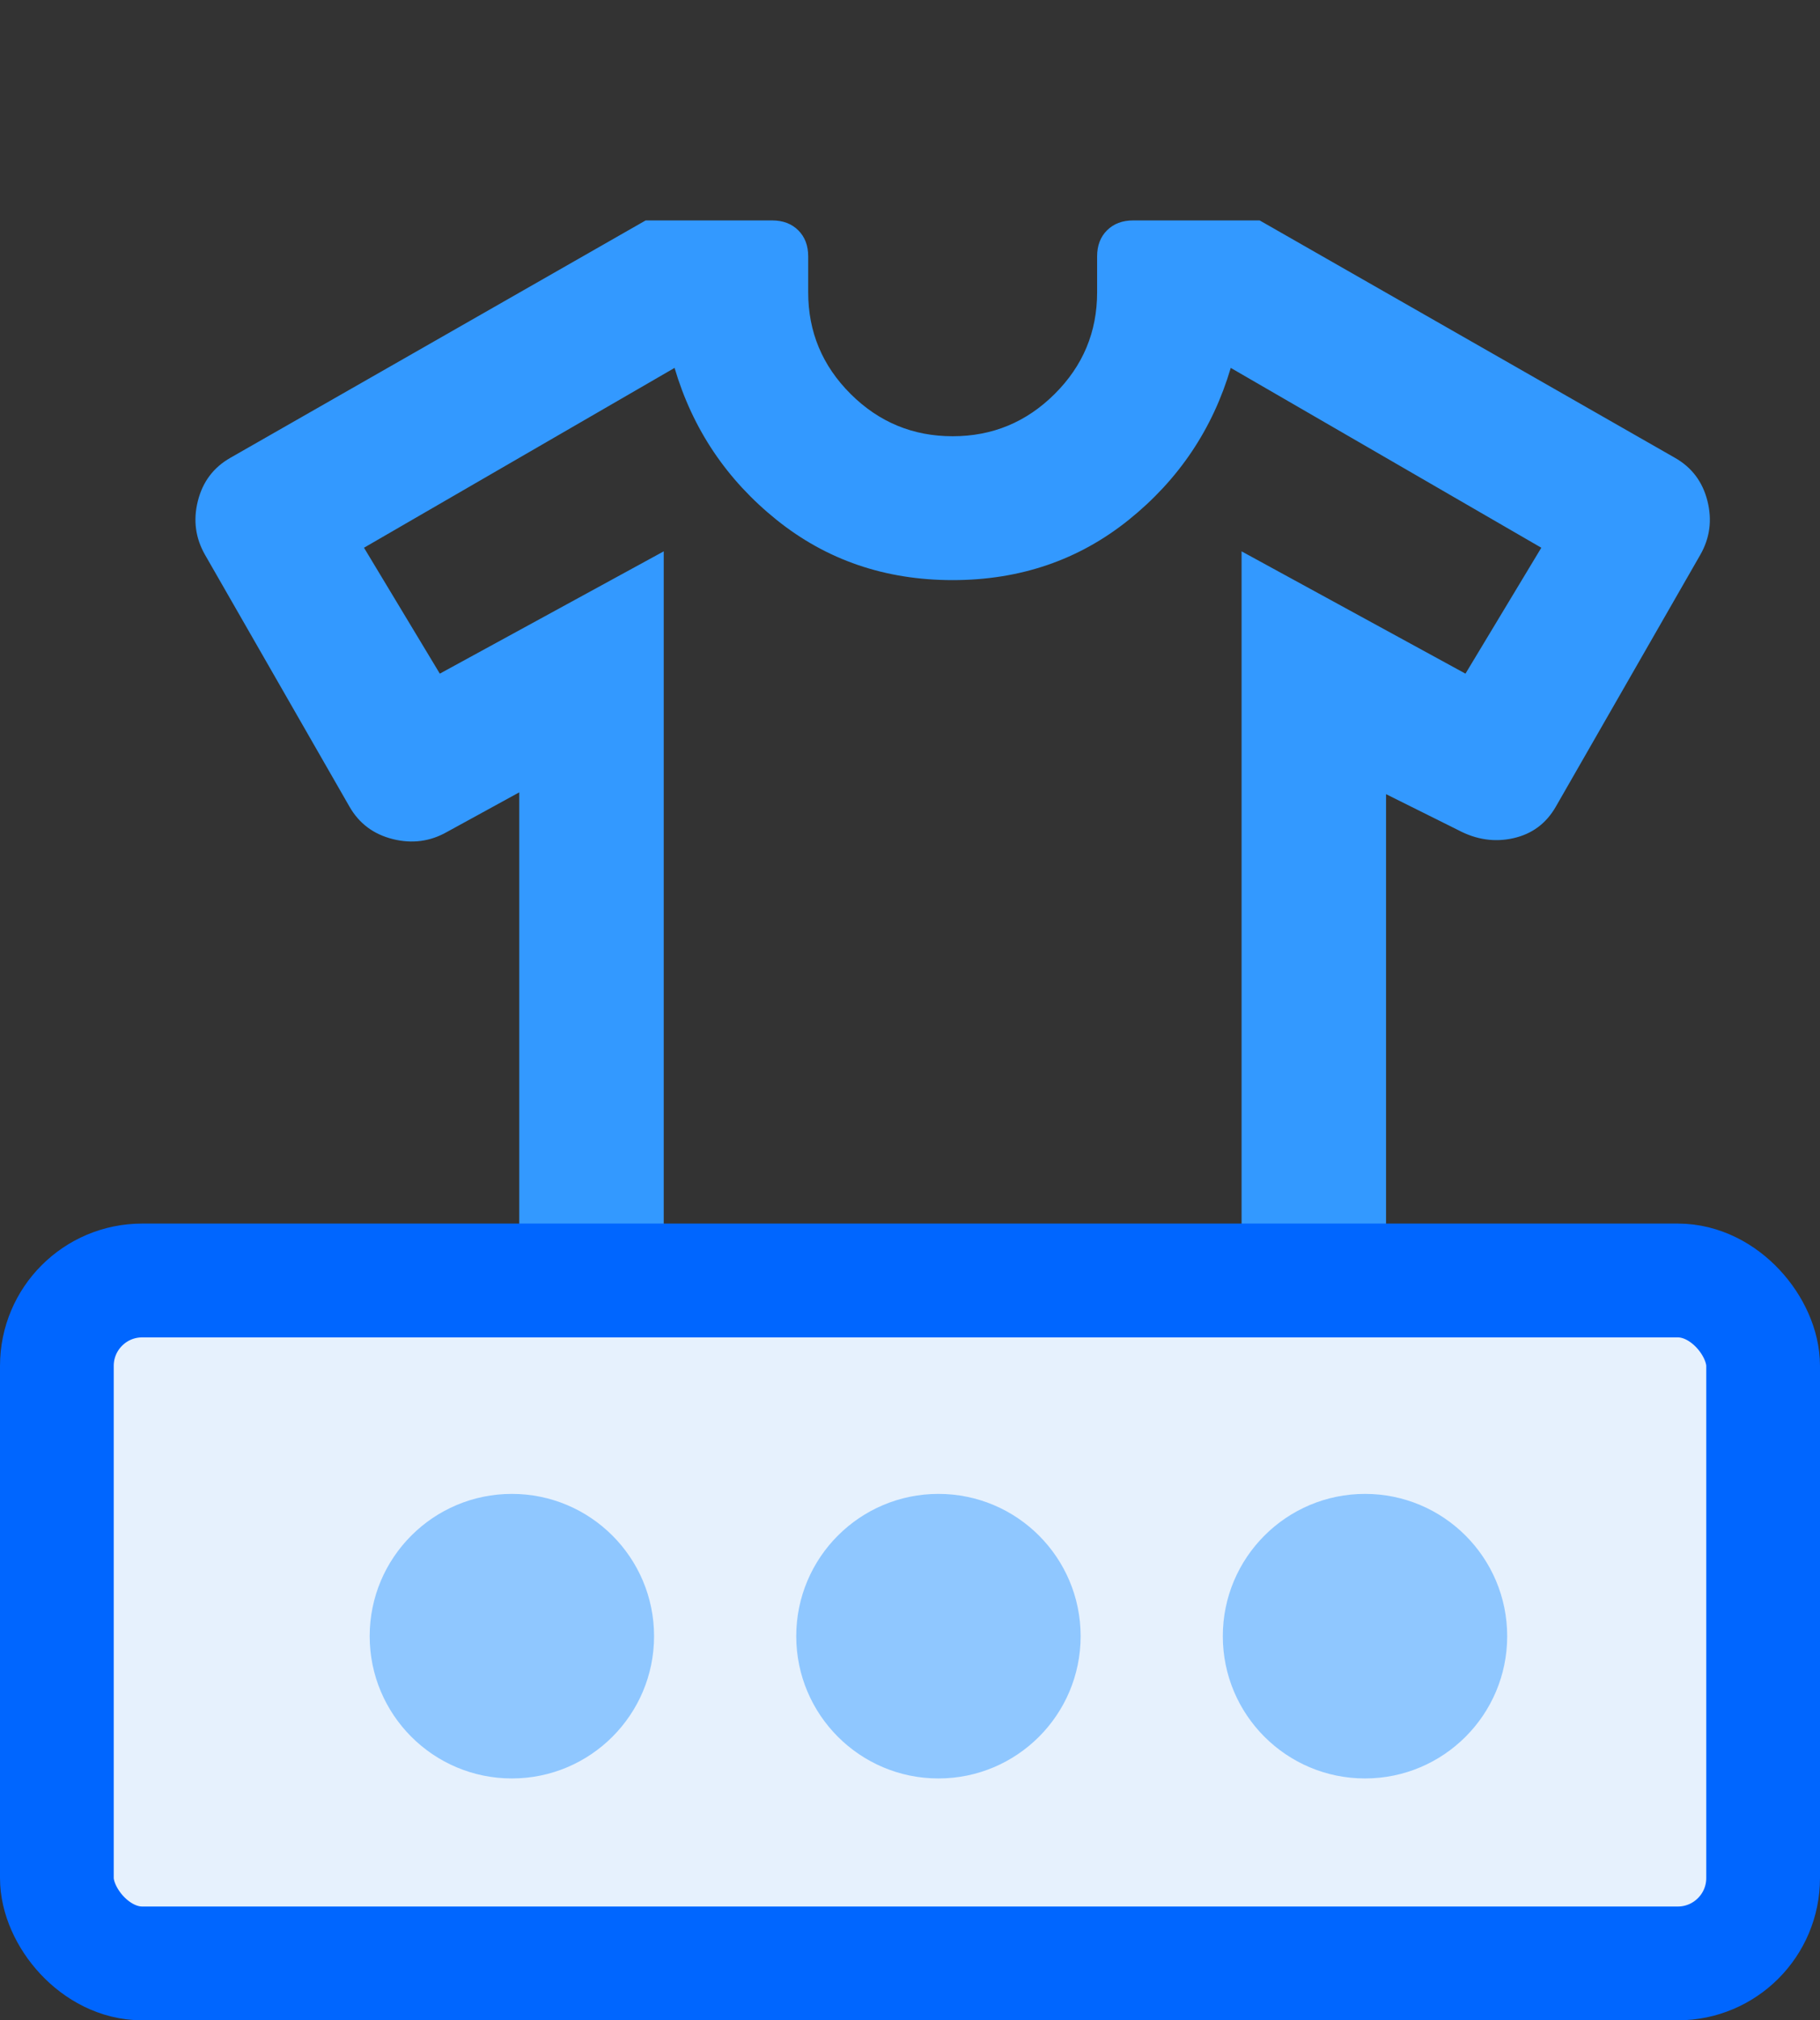 <svg width="64" height="71" viewBox="0 0 64 71" fill="none" xmlns="http://www.w3.org/2000/svg">
<rect x="0" y="0" width="64" height="71" fill="#333333" stroke="none"/>
<mask id="mask0_1_125" style="mask-type:alpha" maskUnits="userSpaceOnUse" x="3" y="0" width="61" height="61">
<rect x="3" width="61" height="61" fill="#D9D9D9"/>
</mask>
<g mask="url(#mask0_1_125)">
<path d="M18.26 27.845L15.72 29.236C15.128 29.573 14.493 29.657 13.816 29.489C13.138 29.32 12.63 28.941 12.291 28.351L7.212 19.502C6.873 18.912 6.788 18.28 6.958 17.606C7.127 16.932 7.508 16.426 8.101 16.089L22.705 7.746H27.15C27.531 7.746 27.838 7.862 28.071 8.094C28.304 8.325 28.42 8.631 28.42 9.01V10.274C28.42 11.665 28.918 12.855 29.912 13.845C30.907 14.836 32.103 15.331 33.5 15.331C34.897 15.331 36.093 14.836 37.088 13.845C38.083 12.855 38.58 11.665 38.58 10.274V9.01C38.58 8.631 38.696 8.325 38.929 8.094C39.162 7.862 39.469 7.746 39.85 7.746H44.295L58.899 16.089C59.492 16.426 59.873 16.932 60.042 17.606C60.212 18.28 60.127 18.912 59.788 19.502L54.709 28.351C54.37 28.941 53.872 29.31 53.216 29.457C52.56 29.605 51.914 29.51 51.279 29.173L48.74 27.909V50.726C48.74 51.442 48.496 52.042 48.009 52.527C47.523 53.012 46.919 53.254 46.2 53.254H20.8C20.081 53.254 19.477 53.012 18.991 52.527C18.504 52.042 18.26 51.442 18.26 50.726V27.845ZM23.34 19.376V48.197H43.66V19.376L51.533 23.674L54.2 19.249L43.279 12.929C42.644 15.078 41.448 16.858 39.691 18.27C37.934 19.681 35.871 20.387 33.5 20.387C31.129 20.387 29.066 19.681 27.309 18.27C25.552 16.858 24.356 15.078 23.721 12.929L12.8 19.249L15.466 23.674L23.34 19.376Z" fill="#3399FF"/>
</g>
<rect x="2" y="45" width="60" height="24" rx="3" fill="#E6F1FD" stroke="#0066FF" stroke-width="4"/>
<path fill-rule="evenodd" clip-rule="evenodd" d="M23 57.5C23 60.261 20.761 62.5 18 62.5C15.239 62.5 13 60.261 13 57.5C13 54.739 15.239 52.5 18 52.5C20.761 52.5 23 54.739 23 57.5ZM38 57.5C38 60.261 35.761 62.5 33 62.5C30.239 62.5 28 60.261 28 57.5C28 54.739 30.239 52.5 33 52.5C35.761 52.5 38 54.739 38 57.5ZM48 62.5C50.761 62.5 53 60.261 53 57.5C53 54.739 50.761 52.5 48 52.5C45.239 52.5 43 54.739 43 57.5C43 60.261 45.239 62.5 48 62.5Z" fill="#8FC7FF"/>
</svg>
